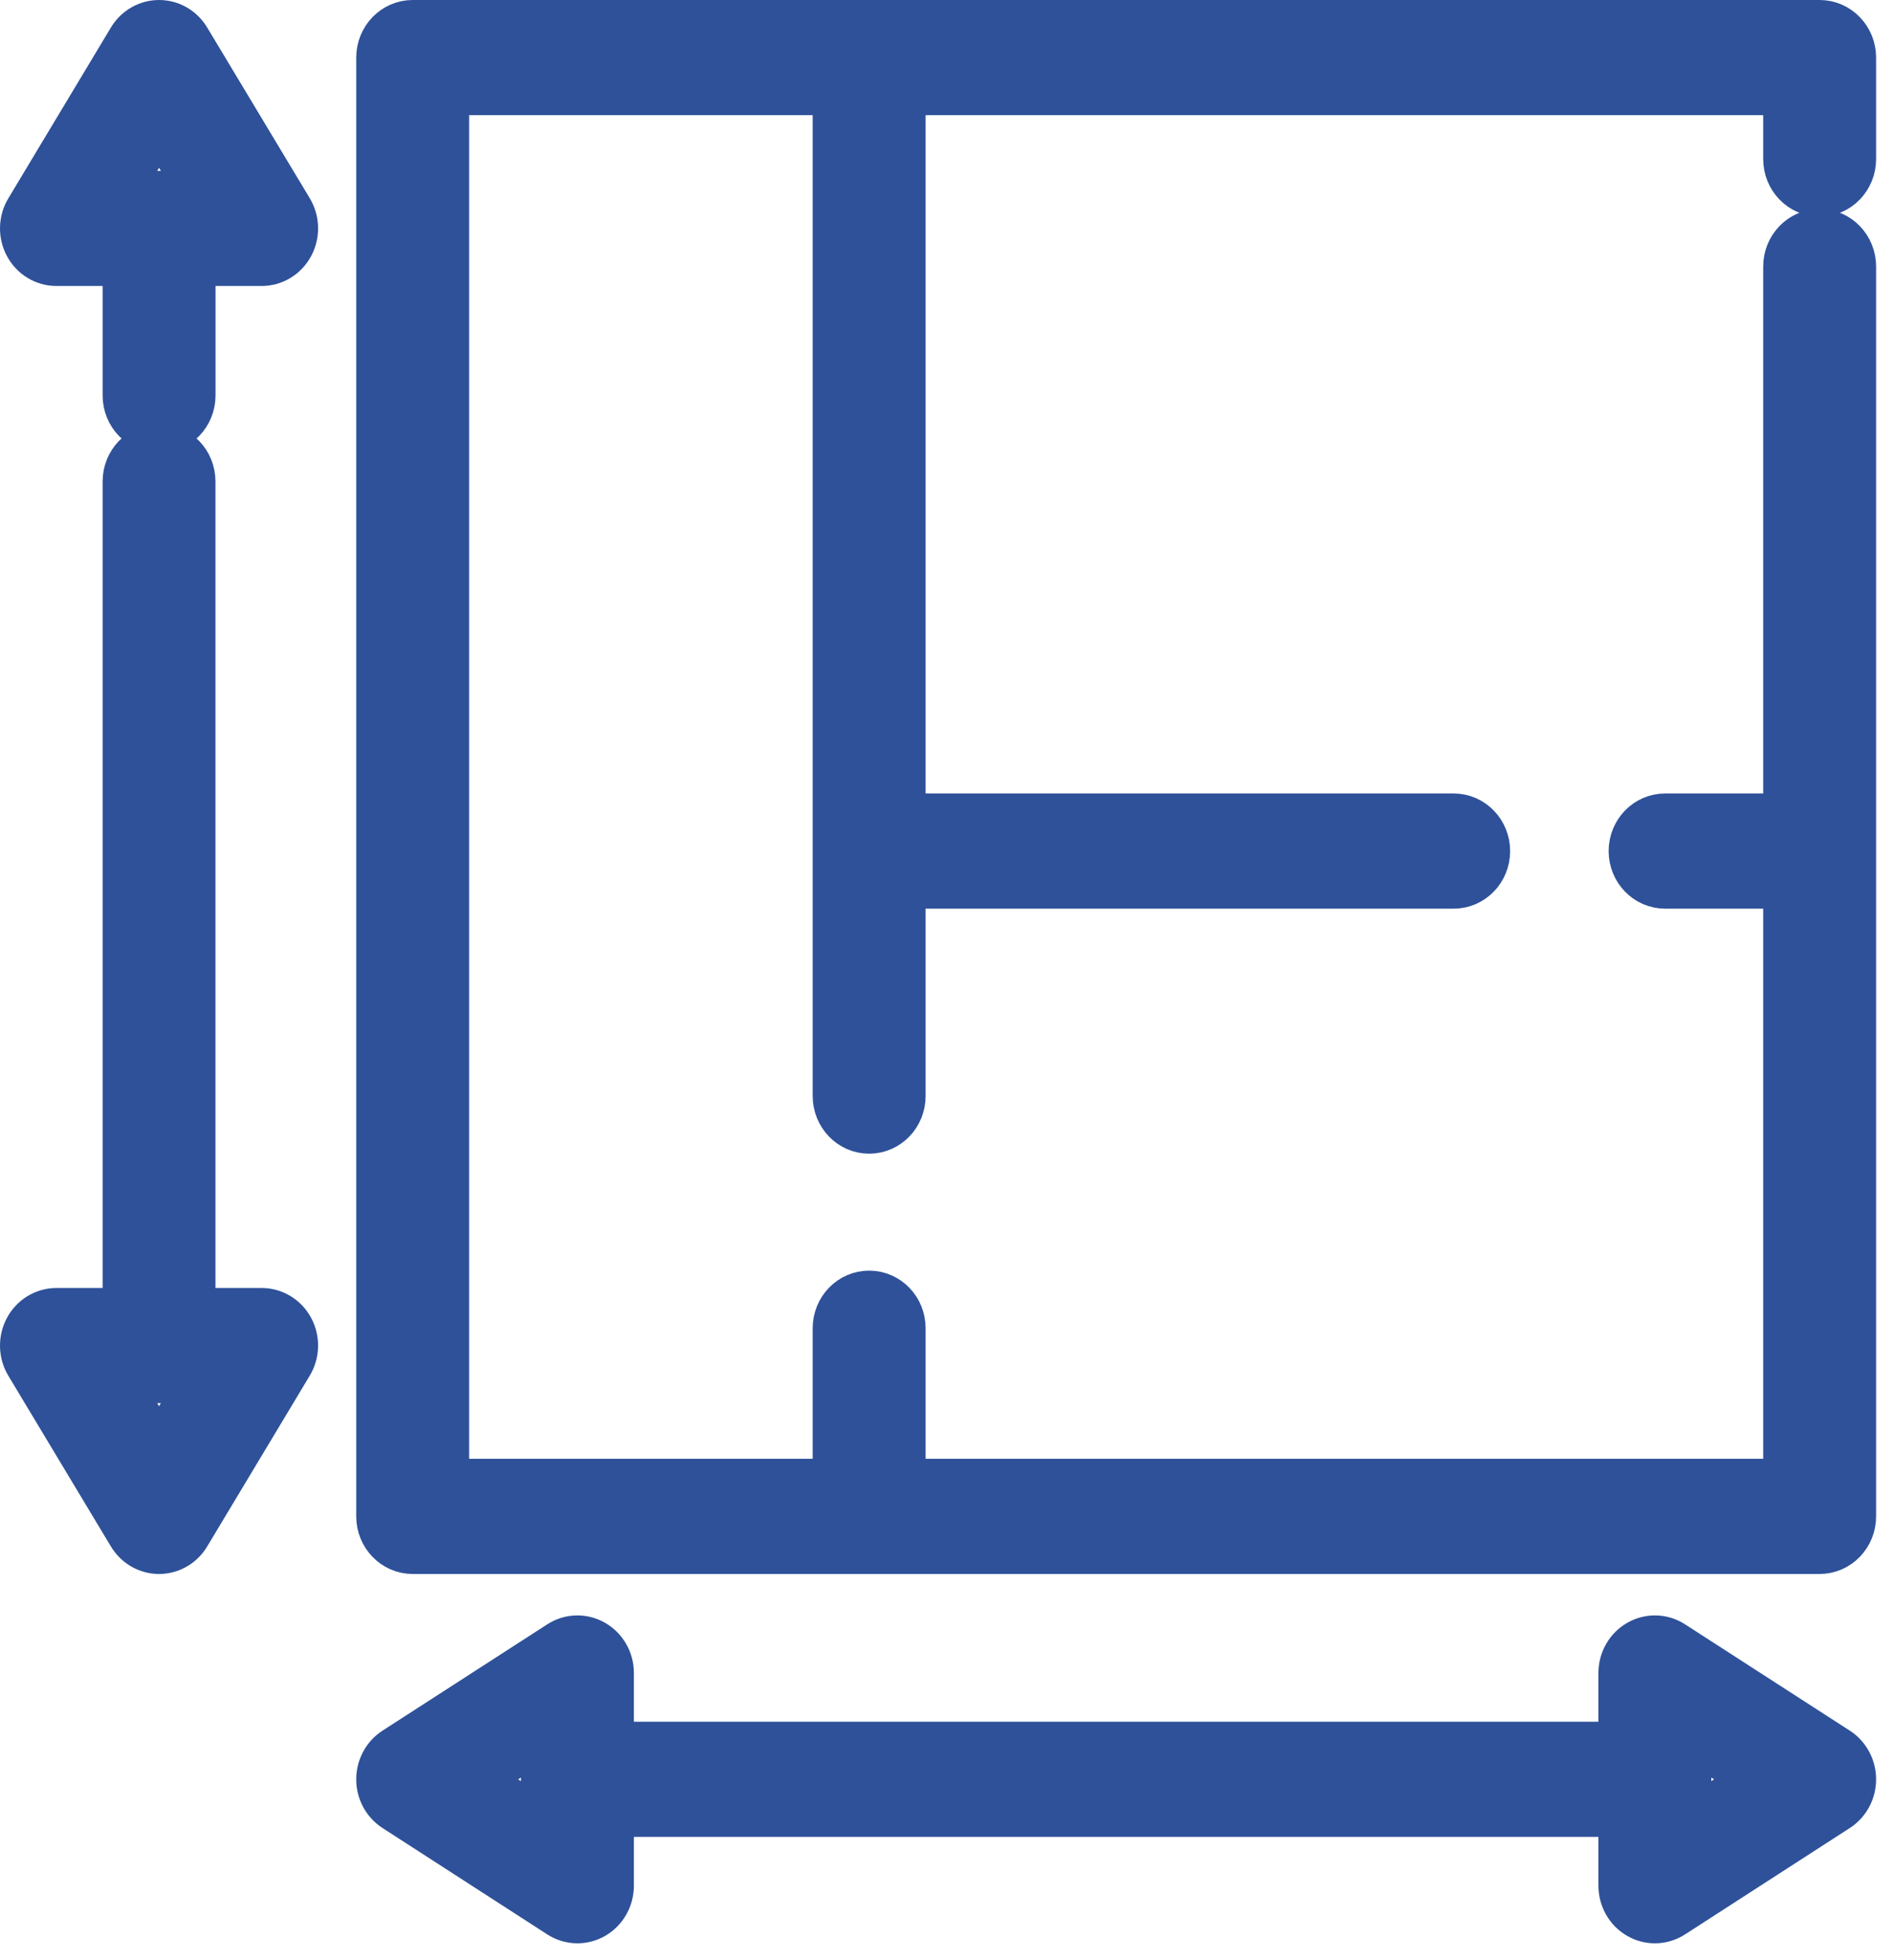 <svg width="28" height="29" viewBox="0 0 28 29" fill="none" xmlns="http://www.w3.org/2000/svg">
<path d="M26.915 2.83C27.169 2.83 27.375 2.617 27.375 2.353V0.852C27.375 0.589 27.169 0.375 26.915 0.375H6.104C5.85 0.375 5.644 0.589 5.644 0.852V22.434C5.644 22.697 5.85 22.911 6.104 22.911H26.915C27.169 22.911 27.375 22.697 27.375 22.434V3.943C27.375 3.68 27.169 3.466 26.915 3.466C26.661 3.466 26.455 3.68 26.455 3.943V12.114H24.629C24.375 12.114 24.169 12.328 24.169 12.591C24.169 12.855 24.375 13.068 24.629 13.068H26.455V21.957H13.316V19.649C13.316 19.386 13.11 19.173 12.856 19.173C12.602 19.173 12.396 19.386 12.396 19.649V21.957H6.564V1.329H12.396V16.216C12.396 16.479 12.602 16.693 12.856 16.693C13.11 16.693 13.316 16.479 13.316 16.216V13.068H21.502C21.756 13.068 21.962 12.855 21.962 12.591C21.962 12.328 21.756 12.114 21.502 12.114H13.316V1.329H26.455V2.353C26.455 2.617 26.661 2.83 26.915 2.83Z" fill="#2E5199" stroke="#2E5199" stroke-width="0.75"/>
<path d="M4.261 3.127L2.743 0.6C2.659 0.46 2.512 0.375 2.353 0.375C2.194 0.375 2.046 0.46 1.962 0.6L0.445 3.127C0.356 3.275 0.352 3.46 0.433 3.611C0.514 3.763 0.668 3.856 0.835 3.856H1.893V5.851C1.893 6.114 2.099 6.328 2.353 6.328C2.607 6.328 2.813 6.114 2.813 5.851V3.856H3.87C4.037 3.856 4.191 3.763 4.272 3.611C4.353 3.46 4.349 3.274 4.261 3.127ZM1.663 2.903L2.353 1.754L3.042 2.903H1.663Z" fill="#2E5199" stroke="#2E5199" stroke-width="0.75"/>
<path d="M4.272 19.675C4.191 19.523 4.037 19.43 3.87 19.43H2.812V7.123C2.812 6.859 2.606 6.646 2.352 6.646C2.098 6.646 1.893 6.859 1.893 7.123V19.43H0.835C0.668 19.43 0.514 19.523 0.433 19.675C0.352 19.826 0.356 20.012 0.444 20.159L1.962 22.686C2.046 22.826 2.194 22.911 2.352 22.911C2.511 22.911 2.659 22.826 2.743 22.686L4.26 20.159C4.349 20.011 4.353 19.826 4.272 19.675ZM2.352 21.532L1.663 20.384H3.042L2.352 21.532Z" fill="#2E5199" stroke="#2E5199" stroke-width="0.75"/>
<path d="M27.158 25.919L24.721 24.346C24.579 24.254 24.401 24.25 24.255 24.334C24.108 24.418 24.018 24.577 24.018 24.75V25.847H9.001V24.75C9.001 24.577 8.91 24.418 8.764 24.334C8.618 24.25 8.44 24.254 8.298 24.346L5.861 25.919C5.726 26.006 5.644 26.16 5.644 26.324C5.644 26.489 5.726 26.642 5.861 26.729L8.298 28.303C8.372 28.351 8.457 28.375 8.541 28.375C8.618 28.375 8.695 28.355 8.764 28.315C8.91 28.231 9.001 28.071 9.001 27.898V26.801H24.018V27.898C24.018 28.071 24.108 28.231 24.255 28.315C24.324 28.355 24.401 28.375 24.478 28.375C24.562 28.375 24.647 28.351 24.721 28.303L27.158 26.729C27.293 26.642 27.375 26.489 27.375 26.324C27.375 26.16 27.293 26.006 27.158 25.919ZM8.081 27.039L6.974 26.324L8.081 25.609V27.039ZM24.938 27.039V25.609L26.045 26.324L24.938 27.039Z" fill="#2E5199" stroke="#2E5199" stroke-width="0.75"/>
</svg>
